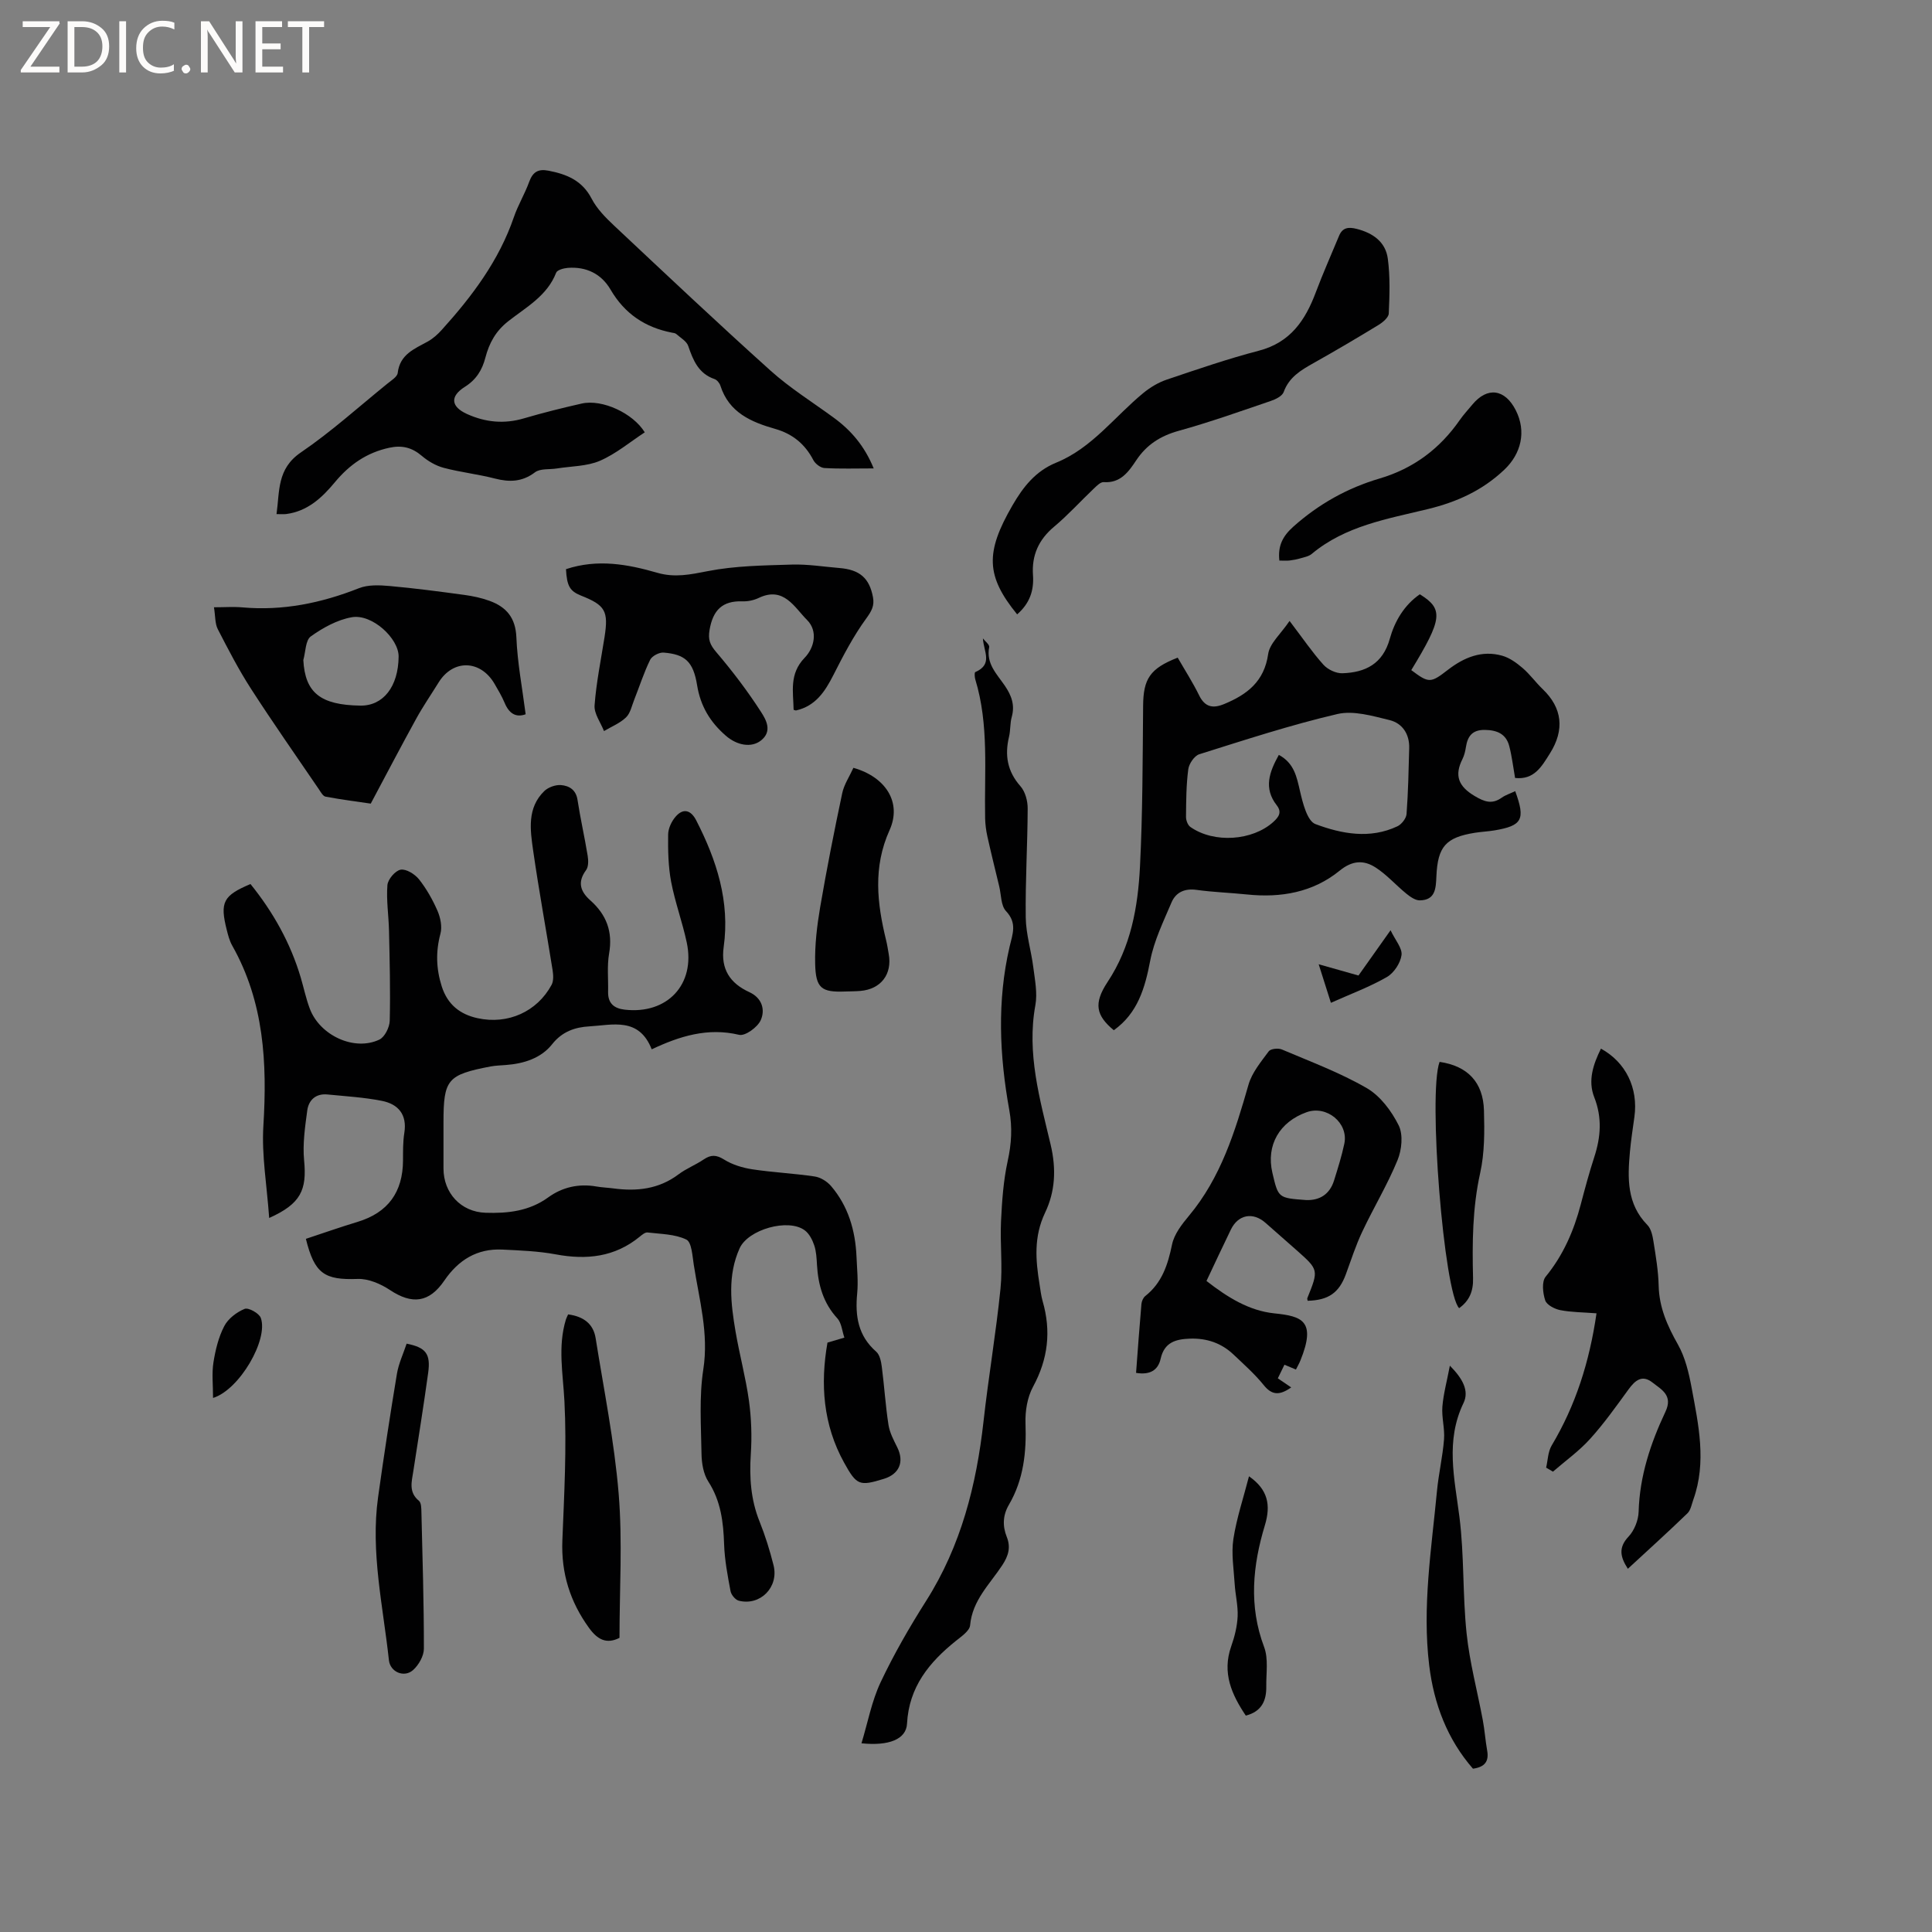 <svg enable-background="new 0 0 400 400" viewBox="0 0 400 400" xmlns="http://www.w3.org/2000/svg"><rect x="0" y="0" width="400" height="400" fill="#808080" stroke="none"/><path d="m12.4 4.8-6.1 9h6v1.2h-8v-.5l6.1-8.9h-5.7v-1.2h7.6v.4z" fill="#fcfbfa"/><path d="m14 15v-10.6h3c1.6 0 2.9.5 4 1.4s1.6 2.2 1.6 3.8-.5 3-1.6 3.9-2.4 1.5-4 1.5zm1.4-9.4v8.2h1.6c1.3 0 2.4-.4 3.1-1.1s1.1-1.8 1.1-3.1-.4-2.3-1.2-3-1.8-1-3.1-1z" fill="#fcfbfa"/><path d="m26.1 4.4v10.6h-1.4v-10.6z" fill="#fcfbfa"/><path d="m36.1 14.6c-.8.4-1.8.6-2.9.6-1.5 0-2.7-.5-3.6-1.4s-1.4-2.2-1.4-3.8c0-1.7.5-3.1 1.5-4.1s2.3-1.6 3.9-1.6c1 0 1.8.1 2.5.4v1.4c-.8-.4-1.6-.6-2.5-.6-1.2 0-2.1.4-2.9 1.2s-1.1 1.8-1.1 3.2c0 1.3.3 2.3 1 3s1.6 1.1 2.7 1.1c1 0 2-.2 2.7-.7v1.3z" fill="#fcfbfa"/><path d="m37.6 14.3c0-.2.1-.5.3-.6s.4-.3.6-.3c.3 0 .5.1.6.3s.3.4.3.6-.1.4-.3.6-.4.3-.6.3c-.3 0-.5-.1-.6-.3s-.3-.4-.3-.6z" fill="#fcfbfa"/><path d="m50.2 15h-1.6l-5.3-8.2c-.2-.2-.3-.5-.4-.7 0 .2.1.7.1 1.5v7.4h-1.4v-10.6h1.7l5.2 8.1c.2.4.4.6.4.7 0-.3-.1-.8-.1-1.5v-7.3h1.4z" fill="#fcfbfa"/><path d="m58.6 15h-5.7v-10.6h5.5v1.2h-4.1v3.4h3.8v1.2h-3.8v3.6h4.3z" fill="#fcfbfa"/><path d="m67.1 5.6h-3.1v9.4h-1.4v-9.4h-3v-1.2h7.5z" fill="#fcfbfa"/><g fill="#010102"><path d="m55.73 252.17c-.47-6.75-1.58-12.96-1.2-19.08.8-13.03.15-25.63-6.45-37.31-.56-.99-.86-2.16-1.14-3.28-1.44-5.72-.73-7.09 4.92-9.47 4.68 5.79 8.28 12.19 10.41 19.38.63 2.13 1.08 4.33 1.86 6.4 2.08 5.58 9.24 8.89 14.41 6.43 1.12-.53 2.11-2.55 2.15-3.9.15-6.21-.01-12.42-.15-18.63-.07-3.16-.58-6.34-.33-9.46.1-1.2 1.62-2.99 2.74-3.19 1.14-.2 2.94.92 3.79 1.98 1.56 1.97 2.84 4.24 3.85 6.56.61 1.42.98 3.28.6 4.71-1 3.73-.89 7.27.27 10.92 1.2 3.75 3.78 5.79 7.44 6.58 6.26 1.36 12.3-1.35 15.3-6.91.44-.82.36-2.05.21-3.04-1.32-8.26-2.84-16.5-4.03-24.78-.61-4.27-1.28-8.8 2.3-12.29.81-.79 2.32-1.33 3.44-1.25 1.68.13 3.13.94 3.45 3.07.59 3.87 1.47 7.7 2.1 11.56.16.97.19 2.28-.33 2.98-1.85 2.5-1.17 4.44.89 6.27 3.32 2.95 4.67 6.47 3.88 10.98-.45 2.58-.15 5.29-.21 7.94-.05 2.37 1.2 3.44 3.44 3.7 8.81 1.01 14.68-5.22 12.85-13.88-.9-4.24-2.43-8.35-3.24-12.6-.6-3.18-.66-6.5-.62-9.76.01-1.26.69-2.72 1.53-3.7 1.59-1.85 3.18-1.41 4.29.76 4.23 8.24 7 16.8 5.68 26.21-.64 4.57 1.31 7.51 5.31 9.34 2.65 1.21 3.32 3.66 2.36 5.81-.65 1.46-3.23 3.33-4.47 3.03-6.5-1.55-12.31.27-18.1 3-2.65-6.74-8.14-5.02-12.91-4.75-2.89.16-5.6 1.03-7.7 3.69-2.31 2.92-5.88 4.03-9.6 4.31-1.06.08-2.12.11-3.16.3-8.95 1.72-9.74 2.68-9.74 11.59v9.54c0 5.06 3.59 8.99 8.71 9.16 4.58.15 9.03-.32 12.98-3.19 2.91-2.11 6.32-2.89 9.96-2.25 1.15.2 2.32.24 3.47.39 4.87.66 9.45.18 13.55-2.91 1.6-1.2 3.53-1.95 5.19-3.07 1.5-1.02 2.61-1 4.23.01 1.71 1.07 3.82 1.71 5.83 2.02 4.29.65 8.65.85 12.94 1.49 1.2.18 2.54 1.01 3.35 1.94 3.59 4.18 5.06 9.22 5.3 14.65.11 2.54.38 5.11.14 7.63-.45 4.65.18 8.77 3.94 12.05.74.65 1.02 2.05 1.16 3.15.52 3.99.76 8.02 1.38 12 .25 1.61 1.08 3.17 1.82 4.66 1.48 2.99.44 5.53-2.78 6.52-5.04 1.55-5.62 1.37-8.23-3.36-4.35-7.86-4.95-16.26-3.44-24.85 1.27-.38 2.39-.7 3.5-1.03-.47-1.35-.58-3.03-1.46-3.99-2.91-3.17-3.96-6.9-4.21-11.03-.08-1.37-.14-2.8-.57-4.08-.38-1.14-1.03-2.42-1.96-3.11-3.41-2.55-11.73-.19-13.49 3.72-2.53 5.61-1.83 11.42-.85 17.19.82 4.8 2.11 9.53 2.78 14.34.5 3.63.63 7.38.39 11.04-.32 4.83-.02 9.46 1.81 14 1.18 2.94 2.13 6 2.9 9.07 1.12 4.52-2.76 8.44-7.2 7.32-.71-.18-1.57-1.22-1.71-1.98-.6-3.2-1.22-6.44-1.33-9.68-.15-4.62-.67-8.97-3.27-13.01-1.02-1.58-1.38-3.8-1.41-5.75-.09-5.82-.51-11.75.37-17.45 1.17-7.51-.86-14.5-1.97-21.67-.29-1.85-.43-4.69-1.54-5.23-2.36-1.15-5.31-1.14-8.03-1.47-.5-.06-1.15.48-1.62.87-5.17 4.24-11.02 4.85-17.4 3.66-3.62-.67-7.36-.81-11.05-.99-5.22-.25-9.1 2.16-12 6.41-3.14 4.61-6.68 5.01-11.27 1.96-1.92-1.27-4.46-2.37-6.67-2.29-6.88.25-8.94-1.06-10.73-8.3 3.56-1.18 7.12-2.43 10.72-3.52 6.31-1.92 9.35-6.17 9.39-12.7.01-1.91-.03-3.84.27-5.71.61-3.81-1.26-5.97-4.65-6.64-3.69-.73-7.49-.95-11.25-1.32-2.43-.24-3.91 1.15-4.2 3.34-.46 3.4-.97 6.91-.65 10.29.6 6.14-.67 9-7.23 11.94z"/><path d="m313.71 163.8c2.15 5.88 1.45 7.15-4.27 8.12-1.36.23-2.74.28-4.1.5-6.01.97-7.68 2.85-7.95 9.02-.11 2.44-.17 4.93-3.44 4.97-.92.01-1.97-.73-2.76-1.37-2.18-1.77-4.07-3.95-6.41-5.45-2.42-1.55-4.78-1.48-7.43.68-5.51 4.49-12.16 5.65-19.17 4.92-3.47-.36-6.98-.47-10.44-.95-2.46-.34-4.29.49-5.19 2.6-1.67 3.94-3.61 7.9-4.41 12.05-1.09 5.7-2.59 10.87-7.54 14.41-3.64-3.03-4.26-5.5-1.29-9.99 4.84-7.3 6.28-15.5 6.71-23.87.56-11.09.55-22.22.65-33.34.05-5.53 1.4-7.7 7.16-9.94 1.46 2.54 3.11 5.1 4.44 7.81 1.22 2.49 2.9 2.74 5.19 1.79 4.73-1.96 8.29-4.65 9.1-10.35.32-2.22 2.62-4.17 4.43-6.85 2.77 3.64 4.72 6.52 7.02 9.07.89.99 2.61 1.81 3.92 1.76 4.75-.16 8.36-1.92 9.81-7.13 1.01-3.63 2.98-6.98 6.22-9.22 4.94 3.06 4.69 5.09-1.77 15.7 3.67 2.76 4.01 2.7 7.6-.07 3.31-2.55 7.01-4.11 11.23-2.91 1.53.43 2.97 1.48 4.21 2.54 1.52 1.3 2.71 2.98 4.16 4.37 4.08 3.9 4.58 8.44 1.51 13.31-1.71 2.72-3.26 5.52-7.22 5.09-.4-2.27-.65-4.46-1.2-6.58-.65-2.54-2.53-3.34-5.07-3.37-2.59-.03-3.56 1.3-3.91 3.57-.13.83-.33 1.69-.7 2.44-1.74 3.43-.85 5.68 2.5 7.67 2.08 1.24 3.63 1.77 5.65.33.75-.53 1.68-.82 2.76-1.33zm-48.94-7.51c3.19 1.72 3.7 4.56 4.39 7.54.57 2.46 1.49 6.15 3.19 6.79 5.42 2.03 11.3 3.14 16.98.45.86-.41 1.81-1.63 1.88-2.53.34-4.54.43-9.1.55-13.65.08-2.9-1.41-5.15-4.06-5.8-3.54-.86-7.49-2.04-10.84-1.25-9.65 2.25-19.1 5.35-28.56 8.32-1.02.32-2.13 1.96-2.28 3.11-.43 3.25-.44 6.55-.47 9.84-.01.71.36 1.72.9 2.1 4.9 3.44 12.85 2.86 17.16-1.02 1.2-1.08 1.82-2.06.72-3.47-2.75-3.52-1.54-6.87.44-10.43z"/><path d="m180.89 96.98c-3.71 0-6.97.11-10.21-.08-.81-.05-1.89-.88-2.29-1.65-1.72-3.31-4.3-5.42-7.86-6.44-5.01-1.43-9.6-3.38-11.38-8.96-.17-.54-.71-1.2-1.22-1.37-3.31-1.14-4.42-3.87-5.44-6.85-.34-1-1.6-1.69-2.48-2.48-.21-.19-.59-.22-.9-.28-5.56-1.08-9.8-3.93-12.7-8.91-1.91-3.27-5.03-4.79-8.85-4.5-.85.07-2.19.43-2.41.99-1.86 4.81-6.22 7.15-9.9 10.04-2.62 2.05-3.97 4.54-4.76 7.57-.66 2.53-1.87 4.53-4.23 6.02-3.17 1.99-2.9 4.14.46 5.65 3.8 1.71 7.67 2.09 11.74.89 3.95-1.16 7.96-2.16 11.98-3.07 4.26-.96 10.63 2.01 13.05 5.96-3.07 2.01-5.96 4.45-9.28 5.89-2.7 1.16-5.92 1.11-8.91 1.59-1.54.25-3.45-.03-4.54.8-2.67 2.01-5.29 2.06-8.33 1.28-3.48-.9-7.09-1.29-10.56-2.21-1.62-.43-3.24-1.37-4.53-2.47-2.04-1.74-4.1-2.26-6.73-1.69-4.68 1-8.25 3.5-11.26 7.12-2.66 3.21-5.68 6.05-10.13 6.61-.52.06-1.05.01-1.97.01.67-4.7.05-9.37 5.03-12.76 6.29-4.28 11.98-9.44 17.91-14.24.81-.66 2.05-1.41 2.15-2.22.45-3.86 3.45-4.98 6.22-6.51 1.08-.6 2.06-1.48 2.89-2.4 6.28-6.95 11.85-14.34 14.94-23.35.85-2.49 2.26-4.8 3.16-7.28.74-2.04 1.82-2.77 4.02-2.34 3.8.74 6.97 2.03 8.92 5.79 1.09 2.1 2.89 3.93 4.65 5.58 10.74 10.08 21.46 20.2 32.42 30.05 4 3.59 8.63 6.48 12.99 9.67 3.64 2.64 6.45 5.91 8.34 10.55z"/><path d="m178.36 360.93c1.31-4.31 2.11-8.7 3.95-12.61 2.75-5.82 5.99-11.44 9.44-16.88 7.22-11.39 10.41-23.97 11.88-37.18 1.02-9.16 2.58-18.26 3.51-27.43.47-4.61-.11-9.32.11-13.97.2-4.18.49-8.41 1.38-12.48.79-3.58.99-6.92.33-10.57-2.03-11.23-2.55-22.55.06-33.78.63-2.69 1.61-4.9-.74-7.4-1.07-1.14-.98-3.37-1.4-5.11-.83-3.45-1.69-6.9-2.46-10.37-.27-1.22-.43-2.49-.46-3.75-.19-9.62.84-19.32-2.04-28.75-.14-.48-.19-1.41 0-1.5 3.73-1.63 1.73-4.25 1.58-6.98.46.61 1.4 1.31 1.3 1.81-.68 3.41 1.6 5.59 3.22 7.96 1.4 2.05 2.14 4.02 1.45 6.5-.37 1.31-.24 2.76-.56 4.09-.92 3.84-.36 7.17 2.37 10.26.99 1.12 1.5 3.05 1.49 4.61-.03 7.53-.5 15.05-.4 22.58.05 3.45 1.14 6.87 1.57 10.33.33 2.59.88 5.32.42 7.82-1.82 9.96.94 19.45 3.16 28.84 1.22 5.15.92 9.77-1.14 14.09-2.38 5-1.97 9.83-1.15 14.87.19 1.15.31 2.32.63 3.44 1.8 6.2 1.14 11.99-1.98 17.74-1.19 2.19-1.65 5.06-1.56 7.59.21 5.94-.38 11.61-3.43 16.83-1.26 2.16-1.37 4.36-.45 6.67.85 2.13.37 3.88-.93 5.86-2.57 3.91-6.2 7.27-6.66 12.44-.1 1.15-1.78 2.29-2.91 3.2-5.55 4.45-9.75 9.55-10.15 17.17-.17 3.23-3.75 4.65-9.43 4.06z"/><path d="m264.56 285.37c.89.6 1.75 1.19 2.77 1.88-2.45 1.72-4.01 1.61-5.7-.49-1.85-2.29-4.1-4.28-6.25-6.32-2.5-2.37-5.51-3.4-8.98-3.29-2.96.1-5.34.74-6.1 4.16-.54 2.41-2.24 3.4-5.09 2.93.36-4.82.7-9.54 1.11-14.25.05-.58.36-1.31.8-1.66 3.47-2.74 4.68-6.5 5.54-10.67.44-2.13 2.02-4.17 3.48-5.92 6.64-7.94 9.57-17.48 12.35-27.17.72-2.51 2.59-4.74 4.19-6.91.39-.53 1.96-.7 2.71-.38 5.93 2.52 12.03 4.79 17.58 8 2.8 1.62 5.13 4.74 6.61 7.71.96 1.93.64 5.09-.24 7.22-2.08 5.07-4.95 9.81-7.29 14.78-1.35 2.85-2.32 5.88-3.41 8.85-1.41 3.82-3.59 5.36-7.9 5.47-.03-.18-.13-.4-.07-.55 2.36-5.85 2.36-5.85-2.24-9.93-2.14-1.9-4.29-3.79-6.44-5.67-2.6-2.28-5.64-1.7-7.15 1.41-1.71 3.51-3.35 7.04-5.05 10.64 4.34 3.38 8.81 6.17 14.06 6.71 5.71.58 8.72 1.54 5.38 9.77-.24.59-.56 1.14-.92 1.86-.76-.32-1.49-.62-2.38-1-.44.88-.83 1.7-1.37 2.82zm5.88-36.91c2.73.09 4.86-1.14 5.77-4.08.78-2.51 1.58-5.03 2.12-7.6.89-4.28-3.64-8-7.81-6.51-5.56 1.98-8.44 6.78-7.08 12.57 1.22 5.21 1.2 5.19 7 5.62z"/><path d="m337.03 324.8c-1.56-2.42-2.02-4.37.14-6.66 1.2-1.27 2.04-3.39 2.09-5.15.21-7.38 2.47-14.17 5.55-20.7 1.61-3.4-.8-4.58-2.69-6.06-2.14-1.68-3.58-.44-4.93 1.4-2.56 3.51-5.08 7.08-7.99 10.29-2.27 2.52-5.1 4.53-7.68 6.77-.47-.28-.94-.55-1.41-.83.36-1.54.37-3.29 1.15-4.59 4.95-8.3 7.81-17.25 9.28-27.36-2.78-.22-5.18-.21-7.5-.66-1.17-.23-2.81-1.08-3.12-2.02-.5-1.5-.75-3.86.08-4.89 3.66-4.47 5.85-9.53 7.29-15.02.86-3.27 1.74-6.55 2.79-9.77 1.35-4.15 1.65-8.17-.01-12.38-1.36-3.46-.2-6.84 1.39-10.06 5.15 2.82 7.74 8.16 6.93 14.1-.33 2.41-.71 4.83-.93 7.25-.49 5.44-.68 10.79 3.61 15.16.79.8 1.08 2.25 1.27 3.45.48 3.03 1 6.09 1.07 9.15.11 4.52 1.82 8.31 4 12.17 1.5 2.66 2.25 5.86 2.82 8.92 1.43 7.68 3.13 15.4.36 23.16-.35.98-.54 2.18-1.22 2.84-4.03 3.9-8.2 7.66-12.34 11.49z"/><path d="m108.83 147.88c-2.03.75-3.45-.18-4.36-2.38-.57-1.36-1.34-2.64-2.08-3.92-2.91-4.99-8.57-5.13-11.57-.3-1.56 2.52-3.25 4.97-4.67 7.56-3.09 5.61-6.06 11.29-9.39 17.54-2.55-.37-5.97-.81-9.35-1.44-.55-.1-1.01-.97-1.41-1.56-4.7-6.9-9.49-13.73-14.01-20.74-2.56-3.96-4.74-8.18-6.9-12.38-.59-1.15-.49-2.66-.79-4.53 2.17 0 4.03-.14 5.86.02 8.4.75 16.36-.89 24.16-3.97 1.9-.75 4.27-.64 6.38-.45 5.16.46 10.3 1.14 15.44 1.84 1.77.24 3.55.62 5.22 1.23 3.45 1.26 5.38 3.47 5.55 7.54.21 5.23 1.21 10.43 1.92 15.94zm-46.03-11.23c.36 6.75 3.51 9.32 11.8 9.44 4.74.07 7.87-3.93 7.93-10.14.04-3.77-5.49-8.89-9.68-8.16-3 .52-5.98 2.17-8.5 3.97-1.11.79-1.07 3.21-1.55 4.89z"/><path d="m117.18 117.84c6.54-2.17 12.79-1.02 18.91.75 3.63 1.05 6.84.36 10.43-.34 5.69-1.12 11.62-1.18 17.45-1.36 3.26-.1 6.53.44 9.8.71 4.25.34 6.23 2.1 6.97 6.04.34 1.79-.3 2.9-1.41 4.43-2.64 3.62-4.74 7.66-6.78 11.68-1.74 3.43-3.7 6.42-7.73 7.34-.09.02-.2-.05-.51-.13-.07-3.73-.95-7.43 2.28-10.77 2.03-2.09 2.79-5.55.5-7.83-2.6-2.59-4.81-7.03-9.97-4.58-1.02.49-2.26.76-3.39.72-4.18-.15-6.12 1.83-6.82 5.9-.35 2.04.08 3.08 1.38 4.61 3.34 3.92 6.48 8.05 9.27 12.38 1.04 1.61 2.44 4.04-.06 5.96-1.94 1.49-4.88 1.01-7.23-1.03-3.21-2.79-5.23-6.08-5.94-10.44-.8-4.97-2.54-6.41-6.94-6.77-.91-.07-2.39.7-2.78 1.49-1.3 2.65-2.2 5.49-3.29 8.24-.51 1.27-.8 2.82-1.72 3.7-1.26 1.21-3.01 1.9-4.55 2.82-.69-1.77-2.07-3.6-1.95-5.31.35-4.74 1.32-9.43 2.06-14.13.85-5.42.17-6.62-4.9-8.62-2.28-.93-2.89-1.96-3.08-5.46z"/><path d="m210.59 127.2c-6.48-7.95-6.62-12.81-.98-22.55 2.21-3.82 4.78-7.12 9.08-8.87 7.4-3.02 12.07-9.52 18.02-14.41 1.42-1.17 3.11-2.18 4.84-2.77 6.32-2.13 12.64-4.31 19.08-5.99 6.54-1.7 9.63-6.31 11.8-12.11 1.48-3.94 3.2-7.79 4.81-11.68.71-1.72 1.94-1.86 3.62-1.44 3.38.85 6.01 2.7 6.47 6.17.5 3.73.37 7.57.2 11.35-.04.84-1.24 1.84-2.14 2.39-4.43 2.7-8.91 5.34-13.43 7.88-2.62 1.47-5.07 2.91-6.19 6-.31.84-1.67 1.51-2.69 1.85-6.31 2.15-12.6 4.39-19.02 6.17-3.79 1.05-6.66 2.87-8.82 6.12-1.57 2.36-3.25 4.76-6.73 4.51-.65-.05-1.44.76-2.03 1.32-2.76 2.62-5.33 5.47-8.24 7.91-3.21 2.68-4.66 5.95-4.37 10.03.22 3.17-.66 5.82-3.28 8.12z"/><path d="m117.62 272.13c3.2.42 5.23 1.96 5.7 4.92 1.71 10.73 3.88 21.44 4.77 32.24.81 9.85.17 19.82.17 29.81-2.69 1.36-4.55.36-6.29-2.03-3.94-5.43-5.8-11.35-5.54-18.1.38-9.61.92-19.26.43-28.84-.29-5.7-1.41-11.3.3-16.93.09-.3.25-.57.46-1.07z"/><path d="m264.88 116.06c-.34-3.05.68-5.05 2.9-7.03 5.25-4.68 11.17-7.99 17.85-9.96 7.01-2.07 12.46-6.15 16.6-12.11.79-1.13 1.73-2.14 2.61-3.2 3.09-3.73 6.73-3.25 8.98 1.17 2.24 4.4 1.13 9.02-2.39 12.34-4.53 4.28-9.8 6.67-15.81 8.13-8.38 2.04-17.08 3.46-24.05 9.29-.61.51-1.54.67-2.35.91-.71.21-1.44.35-2.18.44-.62.08-1.26.02-2.16.02z"/><path d="m176.69 158.97c6.74 1.91 10.05 7.2 7.49 12.89-3.47 7.69-2.59 15.17-.71 22.85.23.92.36 1.87.53 2.81.76 4.17-1.61 7.28-5.86 7.64-1.05.09-2.11.08-3.17.12-4.89.19-6.09-.66-6.2-5.76-.09-3.88.38-7.82 1.03-11.66 1.35-7.9 2.91-15.78 4.57-23.62.37-1.8 1.49-3.44 2.32-5.27z"/><path d="m84.19 278.19c3.97.79 5 2.09 4.46 6.03-.94 6.81-2.03 13.6-3.08 20.39-.34 2.18-1 4.34 1.17 6.12.49.41.49 1.56.51 2.37.23 9.42.52 18.84.51 28.25 0 1.5-1.07 3.38-2.24 4.42-1.84 1.64-4.73.42-5-2.04-1.21-11.22-3.83-22.37-2.24-33.77 1.19-8.53 2.49-17.05 3.9-25.54.36-2.13 1.33-4.18 2.01-6.23z"/><path d="m300.18 282.75c2.63 2.64 4.05 5.2 2.82 7.74-3.78 7.84-1.85 15.61-.84 23.58 1.01 7.96.64 16.08 1.48 24.07.63 6.05 2.24 12.01 3.36 18.01.39 2.08.53 4.2.9 6.28.4 2.22-.46 3.42-2.94 3.76-5.29-6.07-8.08-13.36-9.06-21.39-1.47-12.11.47-24.1 1.61-36.1.34-3.58 1.18-7.11 1.46-10.69.18-2.24-.52-4.56-.34-6.8.22-2.64.94-5.25 1.55-8.46z"/><path d="m298.05 219.85c5.79.85 9.03 4.19 9.19 10.08.12 4.32.14 8.77-.79 12.95-1.6 7.23-1.65 14.47-1.47 21.75.07 2.71-.76 4.68-2.88 6.21-3.14-3.15-6.48-44.44-4.05-50.99z"/><path d="m258.59 305.65c3.95 2.76 4.55 5.97 3.29 10.14-2.52 8.32-3.37 16.69-.16 25.2.92 2.44.41 5.43.45 8.17.04 2.88-.9 5.18-4.24 6.04-2.89-4.31-4.97-8.82-3.02-14.35.7-1.98 1.23-4.1 1.33-6.19.1-2.21-.47-4.44-.61-6.68-.19-3.12-.73-6.32-.27-9.36.67-4.33 2.1-8.56 3.23-12.97z"/><path d="m44.11 289.43c0-2.69-.28-5.07.08-7.35.41-2.58 1.05-5.24 2.24-7.52.8-1.55 2.57-2.9 4.22-3.57.78-.32 3.01.91 3.35 1.88 1.6 4.47-4.41 14.86-9.89 16.56z"/><path d="m273.02 199.64c3.23.91 5.54 1.57 8.24 2.33 1.8-2.55 3.92-5.54 6.64-9.37.98 2.06 2.46 3.72 2.27 5.14-.22 1.66-1.58 3.71-3.04 4.55-3.55 2.04-7.44 3.48-11.58 5.33-.77-2.42-1.48-4.67-2.53-7.98z"/></g></svg>